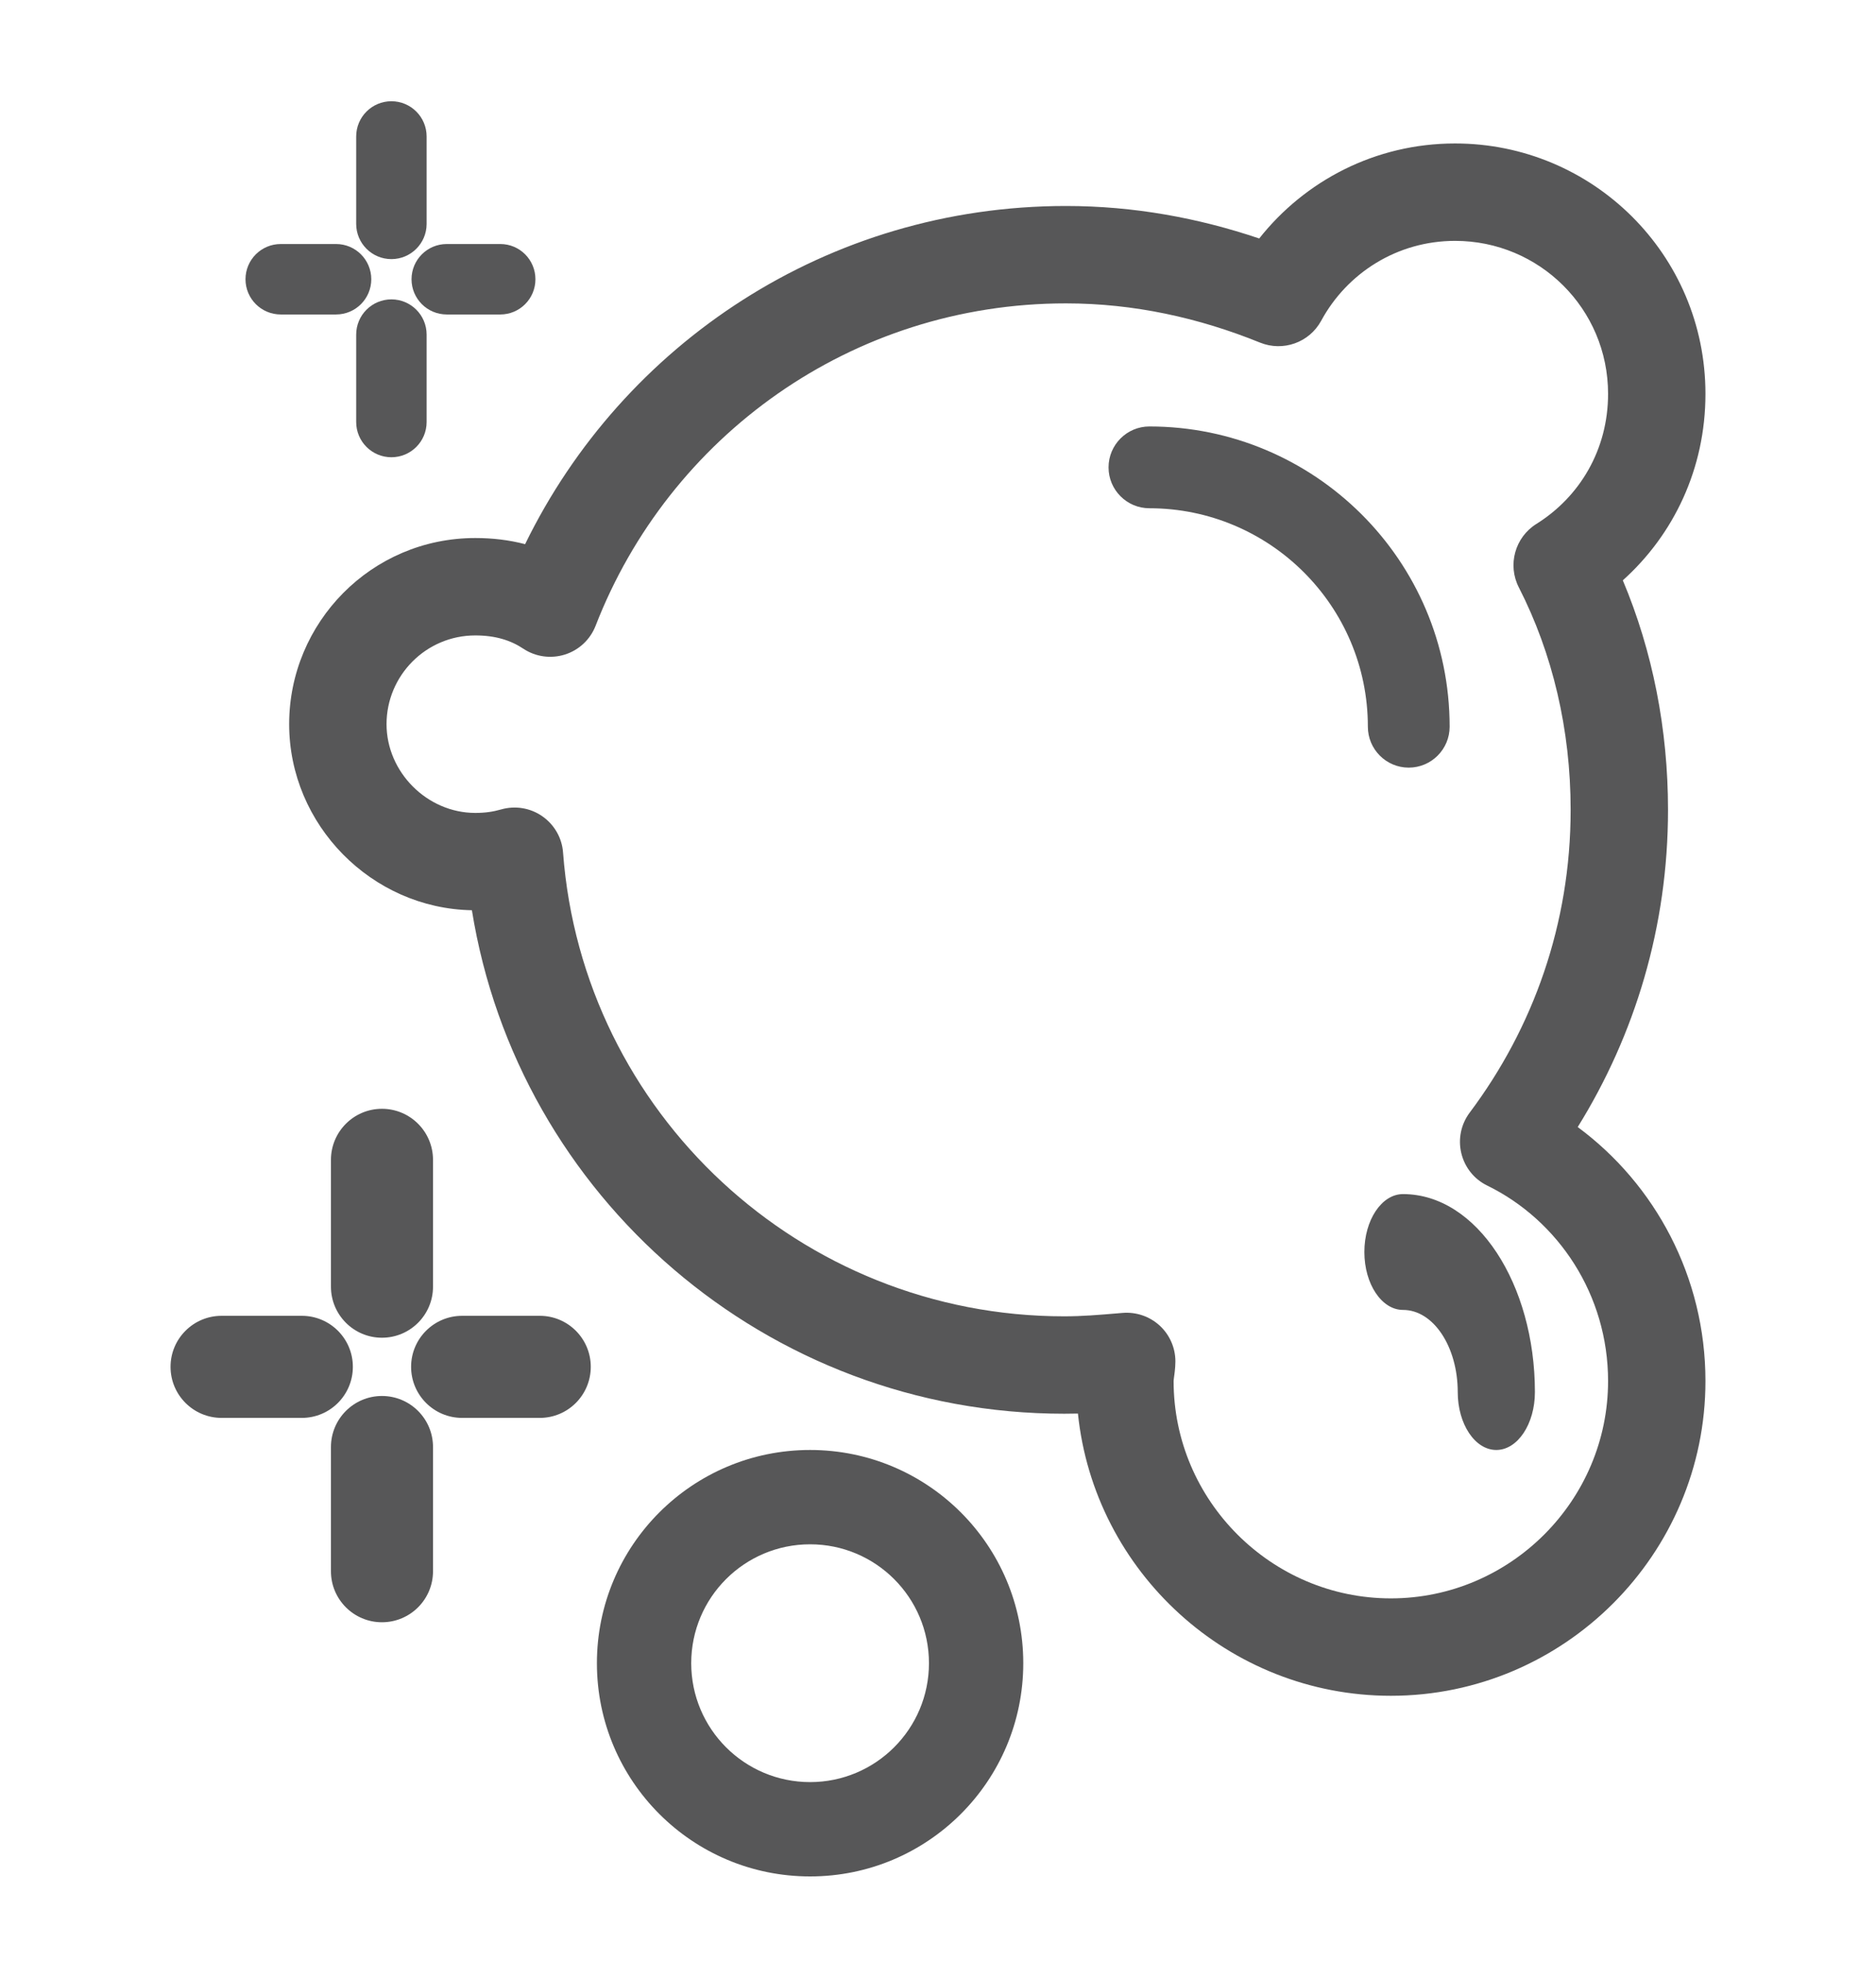 <svg width="22" height="23" viewBox="0 0 22 23" fill="none" xmlns="http://www.w3.org/2000/svg">
<path fill-rule="evenodd" clip-rule="evenodd" d="M4.59 1.187C4.818 1.187 5.003 1.372 5.003 1.6V2.625C5.003 2.853 4.818 3.038 4.59 3.038C4.362 3.038 4.177 2.853 4.177 2.625V1.6C4.177 1.372 4.362 1.187 4.59 1.187Z" fill="#575758"/>
<path fill-rule="evenodd" clip-rule="evenodd" d="M4.59 3.51C4.818 3.51 5.003 3.695 5.003 3.923V4.948C5.003 5.176 4.818 5.361 4.59 5.361C4.362 5.361 4.177 5.176 4.177 4.948V3.923C4.177 3.695 4.362 3.51 4.59 3.51Z" fill="#575758"/>
<path fill-rule="evenodd" clip-rule="evenodd" d="M4.826 3.274C4.826 3.046 5.011 2.861 5.239 2.861H5.867C6.095 2.861 6.279 3.046 6.279 3.274C6.279 3.502 6.095 3.687 5.867 3.687H5.239C5.011 3.687 4.826 3.502 4.826 3.274Z" fill="#575758"/>
<path fill-rule="evenodd" clip-rule="evenodd" d="M2.879 3.274C2.879 3.046 3.064 2.861 3.292 2.861H3.941C4.169 2.861 4.354 3.046 4.354 3.274C4.354 3.502 4.169 3.687 3.941 3.687H3.292C3.064 3.687 2.879 3.502 2.879 3.274Z" fill="#575758"/>
<path fill-rule="evenodd" clip-rule="evenodd" d="M4.479 13C4.81 13 5.078 13.268 5.078 13.599V15.085C5.078 15.416 4.81 15.684 4.479 15.684C4.149 15.684 3.881 15.416 3.881 15.085V13.599C3.881 13.268 4.149 13 4.479 13Z" fill="#575758"/>
<path fill-rule="evenodd" clip-rule="evenodd" d="M4.479 16.367C4.81 16.367 5.078 16.635 5.078 16.966V18.422C5.078 18.752 4.81 19.02 4.479 19.02C4.149 19.02 3.881 18.752 3.881 18.422V16.966C3.881 16.635 4.149 16.367 4.479 16.367Z" fill="#575758"/>
<path fill-rule="evenodd" clip-rule="evenodd" d="M4.821 16.025C4.821 15.695 5.089 15.427 5.42 15.427H6.33C6.66 15.427 6.928 15.695 6.928 16.025C6.928 16.356 6.66 16.624 6.33 16.624H5.42C5.089 16.624 4.821 16.356 4.821 16.025Z" fill="#575758"/>
<path fill-rule="evenodd" clip-rule="evenodd" d="M2 16.025C2 15.695 2.268 15.427 2.599 15.427H3.539C3.87 15.427 4.138 15.695 4.138 16.025C4.138 16.356 3.87 16.624 3.539 16.624H2.599C2.268 16.624 2 16.356 2 16.025Z" fill="#575758"/>
<path fill-rule="evenodd" clip-rule="evenodd" d="M9.5 18.106C8.73 18.106 8.106 18.73 8.106 19.5C8.106 20.27 8.73 20.894 9.5 20.894C10.27 20.894 10.894 20.27 10.894 19.5C10.894 18.73 10.27 18.106 9.5 18.106ZM7 19.5C7 18.119 8.119 17 9.5 17C10.881 17 12 18.119 12 19.5C12 20.881 10.881 22 9.5 22C8.119 22 7 20.881 7 19.5Z" fill="#575758"/>
<path fill-rule="evenodd" clip-rule="evenodd" d="M14.767 2.796C15.301 2.121 16.127 1.682 17.064 1.682C18.674 1.682 20 2.981 20 4.618C20 5.494 19.628 6.268 19.031 6.804C19.381 7.636 19.561 8.552 19.561 9.495C19.561 10.864 19.173 12.133 18.502 13.214C19.409 13.884 20 14.97 20 16.192C20 18.224 18.342 19.882 16.311 19.882C14.407 19.882 12.832 18.427 12.641 16.573C12.588 16.574 12.535 16.575 12.48 16.575C8.993 16.575 6.074 14.031 5.534 10.672C4.358 10.651 3.391 9.671 3.391 8.49C3.391 7.301 4.353 6.308 5.574 6.308C5.775 6.308 5.971 6.331 6.158 6.38C7.304 4.031 9.705 2.415 12.501 2.415C13.297 2.415 14.056 2.556 14.767 2.796ZM17.064 2.824C16.383 2.824 15.796 3.203 15.494 3.76C15.355 4.016 15.047 4.126 14.777 4.017C14.062 3.727 13.298 3.557 12.501 3.557C9.983 3.557 7.845 5.12 6.985 7.336C6.922 7.498 6.79 7.622 6.625 7.674C6.46 7.726 6.28 7.701 6.136 7.605C5.989 7.507 5.809 7.45 5.574 7.45C4.994 7.45 4.533 7.922 4.533 8.49C4.533 9.054 5.01 9.531 5.574 9.531C5.69 9.531 5.783 9.517 5.877 9.49C6.042 9.443 6.22 9.472 6.361 9.571C6.501 9.669 6.591 9.825 6.603 9.996C6.832 13.047 9.388 15.433 12.48 15.433C12.689 15.433 12.881 15.417 13.117 15.397C13.133 15.396 13.149 15.395 13.165 15.393C13.325 15.38 13.482 15.434 13.6 15.542C13.717 15.65 13.784 15.802 13.784 15.962C13.784 16.007 13.78 16.047 13.777 16.075C13.775 16.098 13.771 16.122 13.769 16.138L13.768 16.145C13.763 16.182 13.763 16.192 13.763 16.192C13.763 16.192 13.763 16.192 13.763 16.192C13.763 17.593 14.91 18.74 16.311 18.74C17.711 18.74 18.858 17.593 18.858 16.192C18.858 15.181 18.276 14.309 17.441 13.9C17.288 13.826 17.177 13.687 17.137 13.521C17.097 13.356 17.133 13.181 17.235 13.045C17.98 12.052 18.419 10.832 18.419 9.495C18.419 8.554 18.207 7.66 17.812 6.888C17.676 6.624 17.766 6.3 18.017 6.143C18.526 5.825 18.858 5.272 18.858 4.618C18.858 3.618 18.05 2.824 17.064 2.824Z" fill="#575758"/>
<path fill-rule="evenodd" clip-rule="evenodd" d="M13 5.48C13 5.215 13.215 5 13.479 5C15.412 5 17 6.566 17 8.52C17 8.785 16.785 9 16.52 9C16.256 9 16.041 8.785 16.041 8.52C16.041 7.1 14.886 5.959 13.479 5.959C13.215 5.959 13 5.744 13 5.48Z" fill="#575758"/>
<path fill-rule="evenodd" clip-rule="evenodd" d="M16 14.679C16 14.304 16.203 14 16.453 14C17.321 14 18 15.057 18 16.321C18 16.696 17.797 17 17.547 17C17.297 17 17.095 16.696 17.095 16.321C17.095 15.793 16.812 15.358 16.453 15.358C16.203 15.358 16 15.054 16 14.679Z" fill="#575758"/>
</svg>
